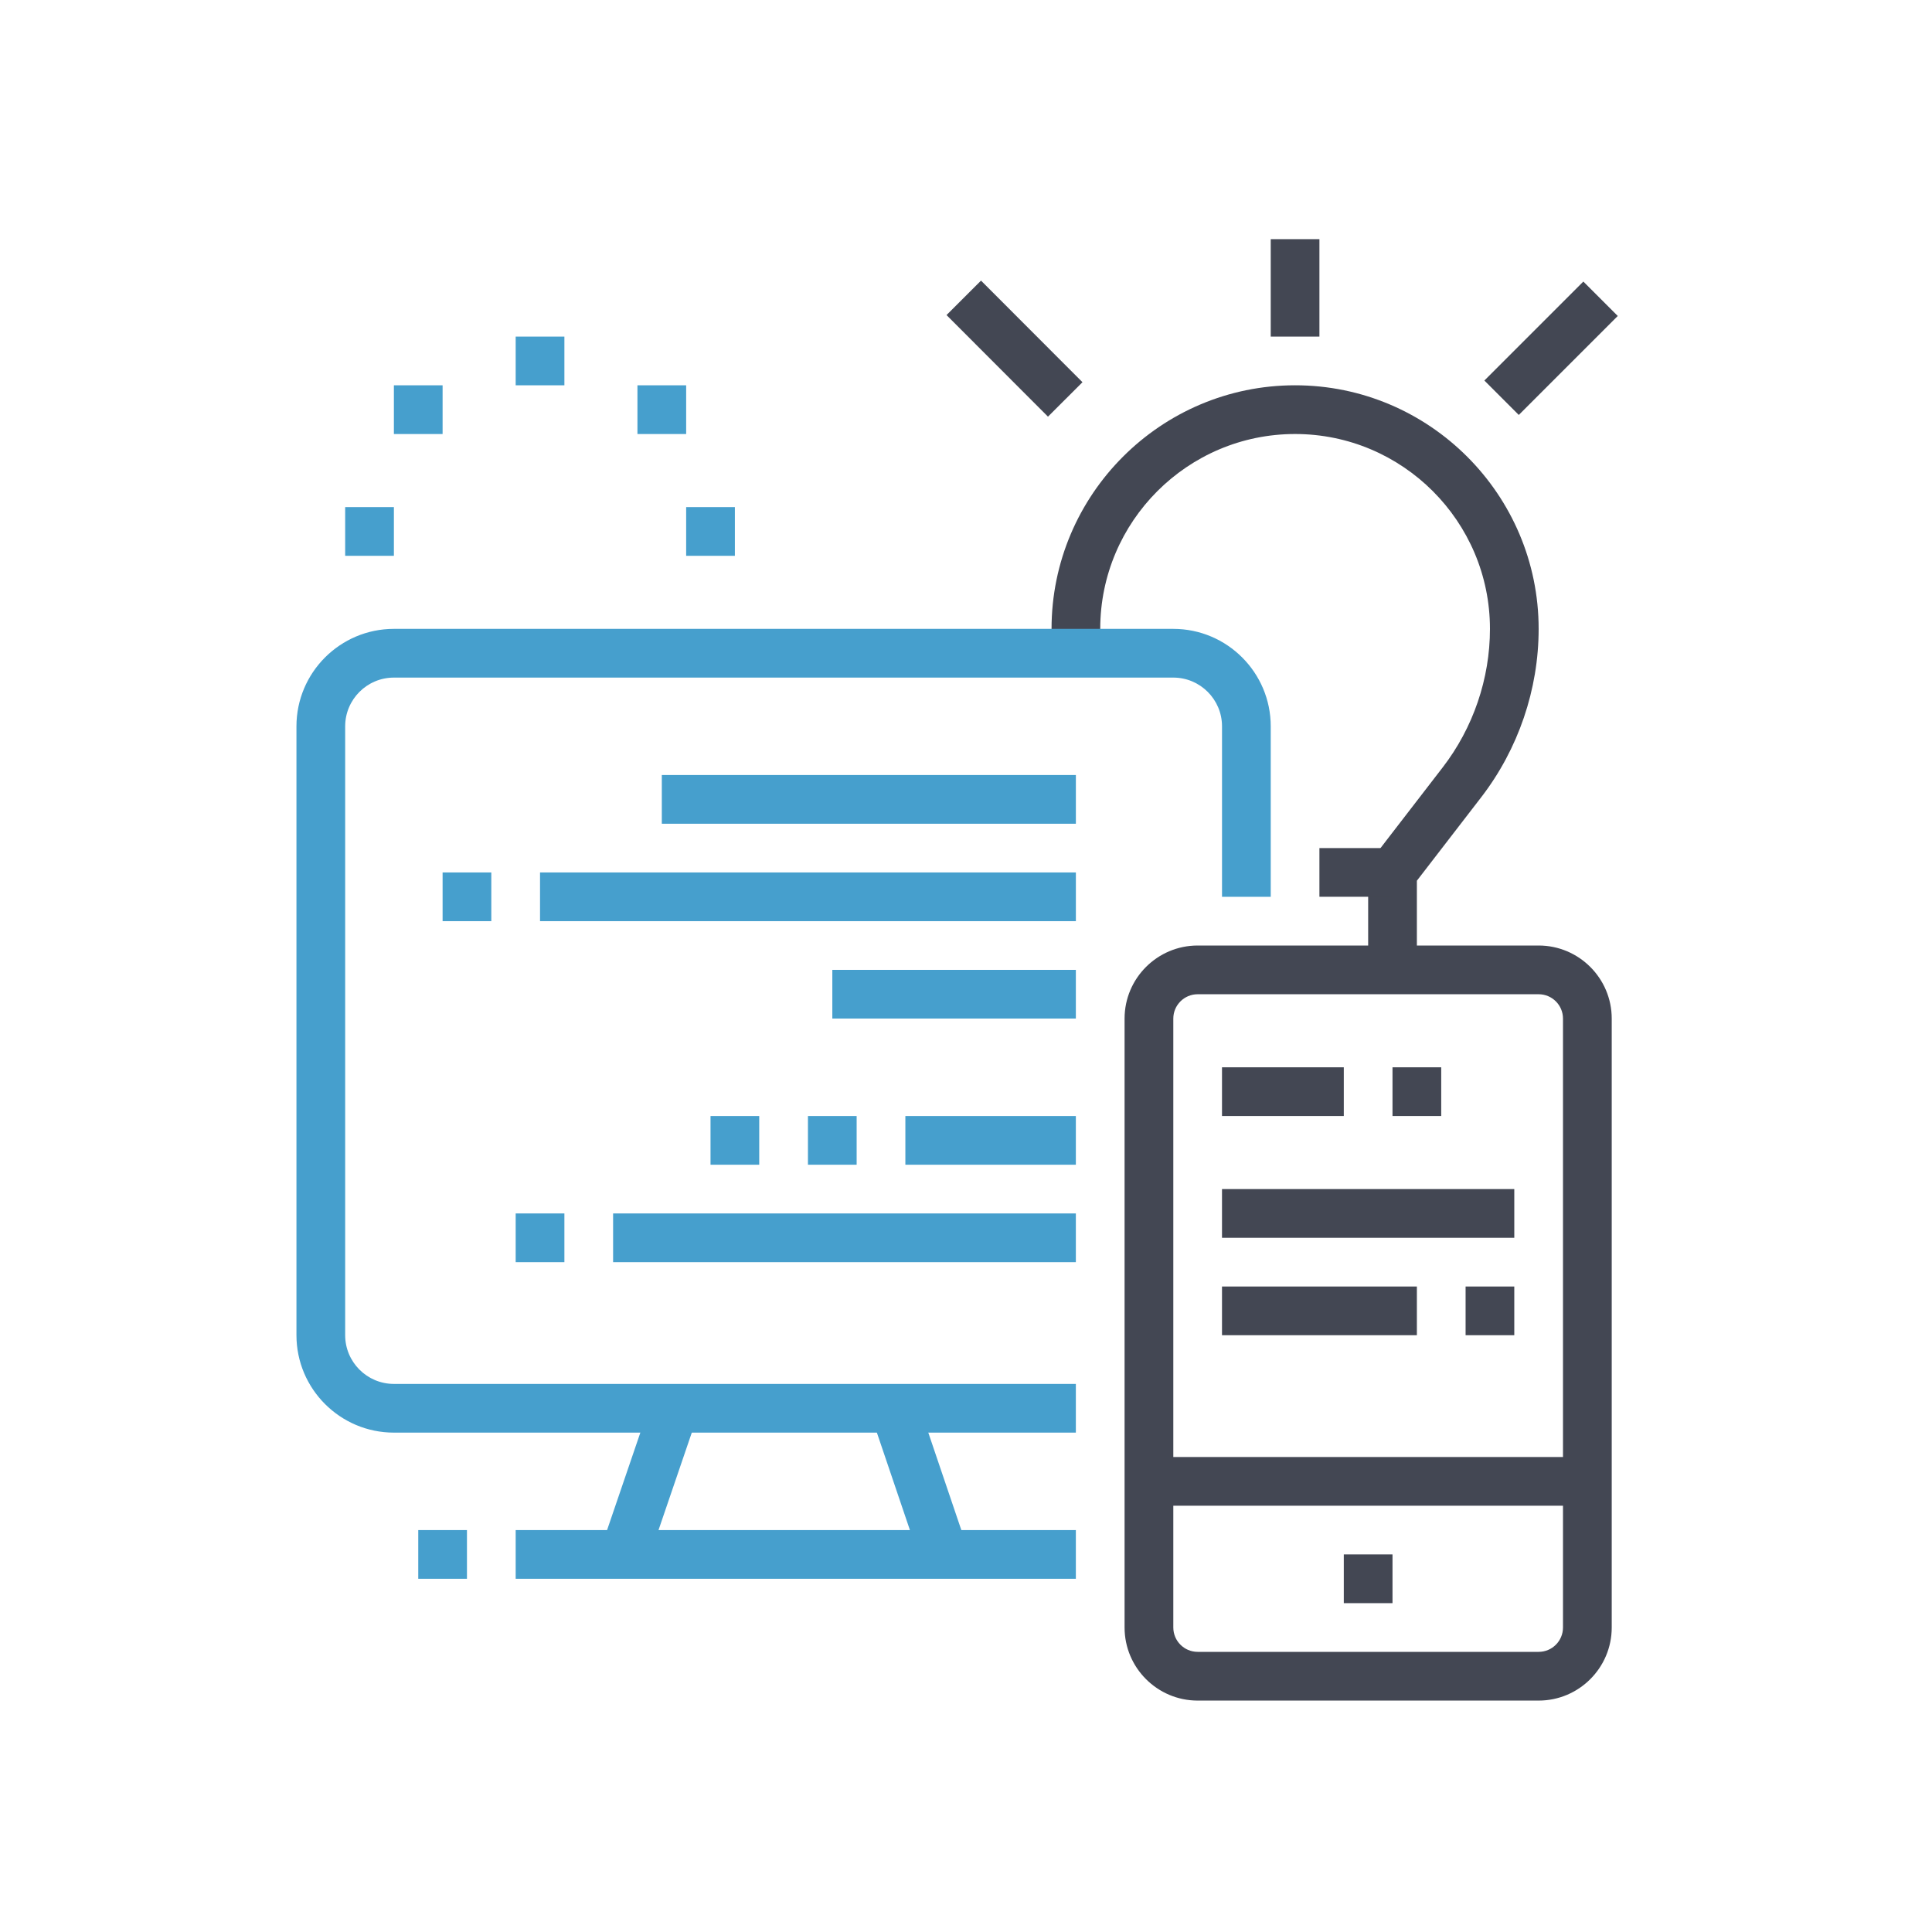 <?xml version="1.0" encoding="utf-8"?>
<!-- Generator: Adobe Illustrator 14.0.0, SVG Export Plug-In . SVG Version: 6.00 Build 43363)  -->
<!DOCTYPE svg PUBLIC "-//W3C//DTD SVG 1.1//EN" "http://www.w3.org/Graphics/SVG/1.1/DTD/svg11.dtd">
<svg version="1.1" id="Calque_1" xmlns="http://www.w3.org/2000/svg" xmlns:xlink="http://www.w3.org/1999/xlink" x="0px" y="0px"
	 width="115px" height="115px" viewBox="0 0 115 115" enable-background="new 0 0 115 115" xml:space="preserve">
<g>
	<rect x="68.389" y="86.727" fill="#434753" width="26.098" height="2.899"/>
	<polygon fill="#434753" points="82.887,92.524 79.988,92.524 79.988,95.426 82.887,95.426 82.887,92.524 	"/>
	<rect x="72.738" y="63.53" fill="#434753" width="7.25" height="2.899"/>
	<rect x="82.887" y="63.53" fill="#434753" width="2.9" height="2.899"/>
	<rect x="72.738" y="70.778" fill="#434753" width="17.398" height="2.9"/>
	<rect x="72.738" y="76.578" fill="#434753" width="11.6" height="2.899"/>
	<rect x="87.238" y="76.578" fill="#434753" width="2.898" height="2.899"/>
	
		<rect x="37.231" y="83.58" transform="matrix(0.946 0.323 -0.323 0.946 30.558 -7.768)" fill="#469FCD" width="2.899" height="9.192"/>
	
		<rect x="50.092" y="86.727" transform="matrix(0.321 0.947 -0.947 0.321 120.663 8.099)" fill="#469FCD" width="9.184" height="2.899"/>
	<rect x="24.896" y="91.076" fill="#469FCD" width="2.899" height="2.899"/>
	<rect x="30.695" y="91.076" fill="#469FCD" width="33.344" height="2.899"/>
	<rect x="39.394" y="46.132" fill="#469FCD" width="24.646" height="2.9"/>
	<rect x="26.345" y="51.932" fill="#469FCD" width="2.899" height="2.899"/>
	<rect x="32.145" y="51.932" fill="#469FCD" width="31.895" height="2.899"/>
	<rect x="49.543" y="57.73" fill="#469FCD" width="14.496" height="2.898"/>
	<rect x="53.891" y="66.43" fill="#469FCD" width="10.148" height="2.899"/>
	<rect x="48.092" y="66.43" fill="#469FCD" width="2.899" height="2.899"/>
	<rect x="42.293" y="66.43" fill="#469FCD" width="2.899" height="2.899"/>
	<rect x="36.494" y="72.229" fill="#469FCD" width="27.545" height="2.899"/>
	<rect x="30.695" y="72.229" fill="#469FCD" width="2.9" height="2.899"/>
	<rect x="75.639" y="14.236" fill="#434753" width="2.898" height="5.8"/>
	<path fill="#434753" d="M84.338,57.73h-2.9v-6.291l0.299-0.389c0,0,0.758-0.994,4.137-5.371c1.814-2.351,2.814-5.28,2.814-8.246
		c0-6.396-5.203-11.599-11.6-11.599c-6.395,0-11.598,5.203-11.598,11.599c0,0.44,0.021,0.878,0.063,1.314l-2.885,0.28
		c-0.051-0.528-0.076-1.061-0.076-1.594c0-7.994,6.504-14.499,14.496-14.499c7.994,0,14.498,6.505,14.498,14.499
		c0,3.604-1.213,7.16-3.416,10.019c-2.287,2.96-3.371,4.37-3.832,4.972V57.73z"/>
	
		<rect x="56.102" y="19.27" transform="matrix(0.707 0.708 -0.708 0.707 32.373 -36.641)" fill="#434753" width="8.542" height="2.9"/>
	
		<rect x="90.875" y="16.581" transform="matrix(0.707 0.707 -0.707 0.707 41.721 -59.212)" fill="#434753" width="2.898" height="8.333"/>
	<path fill="#434753" d="M91.586,101.225H71.289c-2.398,0-4.35-1.951-4.35-4.35V60.629c0-2.396,1.951-4.348,4.35-4.348h20.297
		c2.398,0,4.35,1.951,4.35,4.348v36.246C95.936,99.273,93.984,101.225,91.586,101.225z M71.289,59.181
		c-0.799,0-1.449,0.65-1.449,1.448v36.246c0,0.801,0.65,1.45,1.449,1.45h20.297c0.801,0,1.449-0.649,1.449-1.45V60.629
		c0-0.798-0.648-1.448-1.449-1.448H71.289z"/>
	<polygon fill="#469FCD" points="43.743,30.185 40.843,30.185 40.843,33.084 43.743,33.084 43.743,30.185 	"/>
	<polygon fill="#469FCD" points="33.595,20.036 30.695,20.036 30.695,22.935 33.595,22.935 33.595,20.036 	"/>
	<polygon fill="#469FCD" points="23.446,30.185 20.546,30.185 20.546,33.084 23.446,33.084 23.446,30.185 	"/>
	<polygon fill="#469FCD" points="26.345,22.935 23.446,22.935 23.446,25.835 26.345,25.835 26.345,22.935 	"/>
	<polygon fill="#469FCD" points="40.843,22.935 37.943,22.935 37.943,25.835 40.843,25.835 40.843,22.935 	"/>
	<rect x="78.537" y="50.481" fill="#434753" width="4.35" height="2.898"/>
	<path fill="#469FCD" d="M64.039,85.275H23.446c-3.198,0-5.8-2.601-5.8-5.798V43.232c0-3.198,2.602-5.799,5.8-5.799H69.84
		c3.197,0,5.799,2.601,5.799,5.799V53.38h-2.9V43.232c0-1.599-1.301-2.899-2.898-2.899H23.446c-1.599,0-2.9,1.301-2.9,2.899v36.245
		c0,1.599,1.301,2.899,2.9,2.899h40.593V85.275z"/>
</g>
<g>
	<rect x="27.113" y="-69.116" fill="#469FCD" width="55.094" height="2.9"/>
	
		<rect x="46.702" y="-60.629" transform="matrix(0.954 0.301 -0.301 0.954 -14.64 -17.088)" fill="#469FCD" width="2.898" height="9.123"/>
	
		<rect x="56.615" y="-57.517" transform="matrix(0.286 0.958 -0.958 0.286 -10.072 -98.614)" fill="#469FCD" width="9.079" height="2.9"/>
	<path fill="#469FCD" d="M72.059-66.216v-2.9c1.598,0,2.898-1.301,2.898-2.899c0-1.599-1.301-2.9-2.898-2.9
		c-1.6,0-2.9,1.301-2.9,2.9h-2.9c0-3.198,2.602-5.799,5.801-5.799c3.197,0,5.799,2.601,5.799,5.799S75.256-66.216,72.059-66.216z"/>
	<path fill="#469FCD" d="M41.806-77.162l-2.897-0.133c0.205-4.5,3.843-7.769,8.646-7.769c0.9,0,1.835,0.177,2.756,0.514v-10.662
		h2.899v15.827l-2.279-1.59c-1.099-0.768-2.298-1.19-3.375-1.19C44.305-82.164,41.94-80.106,41.806-77.162z"/>
	<path fill="#469FCD" d="M66.258-98.112H43.061c-1.598,0-2.899-1.301-2.899-2.899c0-0.12,0.025-0.382,0.025-0.382l1.477-9.61
		c0.137-0.839,0.561-1.6,1.194-2.154l5.73-4.903l1.885,2.203l-5.718,4.893c-0.078,0.068-0.193,0.207-0.227,0.415l-1.467,9.538
		h23.197l-1.469-9.551c-0.031-0.196-0.146-0.334-0.236-0.412l-5.704-4.88l1.888-2.203l5.713,4.89
		c0.646,0.563,1.068,1.324,1.205,2.151l1.471,9.563c0.008,0.06,0.033,0.322,0.033,0.442C69.158-99.413,67.857-98.112,66.258-98.112z
		"/>
	<rect x="37.262" y="-53.167" fill="#469FCD" width="34.796" height="2.899"/>
	<rect x="80.756" y="-122.758" fill="#469FCD" width="2.9" height="8.699"/>
	
		<rect x="90.186" y="-119.075" transform="matrix(0.707 0.707 -0.707 0.707 -54.325 -98.383)" fill="#469FCD" width="2.9" height="8.57"/>
	<rect x="90.904" y="-106.811" fill="#469FCD" width="8.699" height="2.9"/>
	<rect x="79.307" y="-53.167" fill="#469FCD" width="26.096" height="2.899"/>
	<rect x="98.152" y="-79.264" fill="#469FCD" width="2.9" height="2.899"/>
	<rect x="98.152" y="-73.465" fill="#469FCD" width="2.9" height="8.699"/>
	<path fill="#469FCD" d="M50.304-109.578l-2.888-0.263l1.501-16.444c0.338-2.963,2.806-5.172,5.742-5.172
		c2.93,0,5.396,2.203,5.739,5.124l1.504,16.492l-2.889,0.263l-1.5-16.455c-0.167-1.423-1.396-2.524-2.854-2.524
		c-1.461,0-2.69,1.104-2.858,2.568L50.304-109.578z"/>
	<polygon fill="#469FCD" points="56.11,-114.06 53.21,-114.06 53.21,-111.159 56.11,-111.159 56.11,-114.06 	"/>
	<path fill="#469FCD" d="M37.987-66.216c-3.598,0-6.523-2.926-6.523-6.524c0-3.598,2.926-6.523,6.523-6.523
		c3.598,0,6.524,2.926,6.524,6.523l0.006,0.182c0.013,0.256,0.016,0.505-0.021,0.76l-2.868-0.417
		c0.005-0.066-0.003-0.134-0.006-0.204c-0.006-0.105-0.01-0.213-0.01-0.322c0-1.999-1.625-3.625-3.625-3.625
		c-1.999,0-3.625,1.625-3.625,3.625c0,2,1.625,3.625,3.625,3.625V-66.216z"/>
	<path fill="#469FCD" d="M79.307-58.967H30.013c-2.398,0-4.35-1.951-4.35-4.35v-39.145c0-2.398,1.951-4.35,4.35-4.35h12.25v2.9
		h-12.25c-0.8,0-1.45,0.65-1.45,1.45v39.145c0,0.8,0.65,1.45,1.45,1.45h49.293c0.799,0,1.449-0.65,1.449-1.45v-39.145
		c0-0.799-0.65-1.45-1.449-1.45h-12.25v-2.9h12.25c2.398,0,4.35,1.951,4.35,4.35v39.145C83.656-60.918,81.705-58.967,79.307-58.967z
		"/>
	<path fill="#469FCD" d="M103.953-44.469H80.756c-1.598,0-2.898-1.301-2.898-2.9v-8.699h2.898v8.699h23.197v-34.795H86.557v-2.899
		h17.396c1.6,0,2.9,1.302,2.9,2.899v34.795C106.854-45.77,105.553-44.469,103.953-44.469z"/>
	<path fill="#469FCD" d="M67.557-75.046c-0.143-3.125-2.742-5.667-5.793-5.667c-1.068,0-2.27,0.424-3.379,1.192l-2.275,1.578
		v-15.818h2.899v10.666c5.628-2.061,11.192,2.354,11.444,7.917L67.557-75.046z"/>
</g>
<g display="none">
	<path display="inline" fill="#469FCD" d="M67.652,97.15h-5.158c-1.588,0-2.893-1.287-2.9-2.866
		c-0.014-2.376,1.492-4.475,3.744-5.226l0.908-0.304l3.561-10.677c0.227-0.678,0.537-1.331,0.926-1.938l6.809-10.64v-0.247h0.16
		l0.07-0.109l0.172,0.109h2.498v1.096l-7.27,11.353c-0.256,0.403-0.463,0.84-0.617,1.294l-4.016,12.052l-2.285,0.762
		c-1.059,0.353-1.766,1.34-1.76,2.457l5.158-0.016c0.627,0,1.178-0.398,1.375-0.991l4.676-13.878l4.613-7.112l2.434,1.576
		l-4.514,6.96l-4.457,13.372C71.186,95.955,69.527,97.15,67.652,97.15z"/>
	<path display="inline" fill="#469FCD" d="M87.141,97.15h-5.799c-1.59,0-2.893-1.287-2.9-2.866c-0.014-2.374,1.49-4.474,3.744-5.226
		l0.279-0.094l-1.959-6.861c-0.383-1.333-0.615-2.255-0.615-3.801h2.9c0,1.137,0.146,1.759,0.502,3.003l2.723,9.532l-2.914,0.972
		c-1.061,0.353-1.768,1.34-1.76,2.455l5.799-0.014c0.387,0,0.75-0.152,1.023-0.425c0.275-0.274,0.426-0.638,0.426-1.024v-2.091
		c0-0.949-0.133-1.891-0.395-2.801l-1.934-6.73c-0.373-1.296-0.572-2.72-0.572-4.118c0-1.585,0.33-3.095,0.678-4.692
		c0.379-1.754,0.773-3.563,0.773-5.664v-1.451h2.898v1.451c0,2.412-0.443,4.466-0.84,6.278c-0.326,1.505-0.609,2.805-0.609,4.078
		c0,1.114,0.164,2.292,0.459,3.316l1.934,6.731c0.336,1.171,0.508,2.384,0.508,3.602v2.09c0,1.16-0.453,2.255-1.275,3.074
		C89.395,96.697,88.301,97.15,87.141,97.15z"/>
	<path display="inline" fill="#469FCD" d="M82.066,36.258c-3.596,0-6.525-2.926-6.525-6.523v-2.899c0-3.598,2.93-6.524,6.525-6.524
		c3.6,0,6.523,2.927,6.523,6.524v2.899C88.59,33.332,85.666,36.258,82.066,36.258z M82.066,23.21c-2,0-3.625,1.625-3.625,3.625
		v2.899c0,1.999,1.625,3.625,3.625,3.625c1.998,0,3.623-1.625,3.623-3.625v-2.899C85.689,24.835,84.064,23.21,82.066,23.21z"/>
	<path display="inline" fill="#469FCD" d="M53.07,60.905c-2.796,0-5.073-2.277-5.073-5.074s2.277-5.075,5.073-5.075
		c2.798,0,5.075,2.278,5.075,5.075S55.868,60.905,53.07,60.905z M53.07,53.656c-1.197,0-2.173,0.976-2.173,2.175
		c0,1.198,0.976,2.174,2.173,2.174c1.201,0,2.175-0.976,2.175-2.174C55.245,54.632,54.271,53.656,53.07,53.656z"/>
	
		<rect x="54.953" y="58.585" transform="matrix(0.707 0.707 -0.707 0.707 59.256 -22.915)" display="inline" fill="#469FCD" width="4.643" height="2.898"/>
	<path display="inline" fill="#469FCD" d="M92.939,66.705H45.098c-1.599,0-2.9-1.302-2.9-2.9V47.856c0-1.599,1.301-2.899,2.9-2.899
		h31.894v2.899H45.098v15.948h47.841V47.856H84.25v-2.899h8.689c1.602,0,2.9,1.301,2.9,2.899v15.948
		C95.84,65.403,94.541,66.705,92.939,66.705z"/>
	<path display="inline" fill="#469FCD" d="M72.645,60.905c0,0-0.008,0-0.014,0c-2.391-0.007-4.338-1.957-4.338-4.349
		c0-1.651,0.926-3.138,2.412-3.882l0.143-0.063l4.693-1.745v-4.472c0-3.99,3.248-7.237,7.24-7.237c4.002,0,7.258,3.256,7.258,7.259
		h-2.898c0-2.404-1.957-4.359-4.359-4.359c-2.393,0-4.34,1.945-4.34,4.337v6.488l-6.498,2.415c-0.465,0.257-0.75,0.734-0.75,1.258
		c0,0.864,0.746,1.447,1.445,1.448h0.004c0.213,0,0.428-0.054,0.641-0.16l7.361-2.949c0.387-0.2,0.697-0.694,0.697-1.239
		l0.002-8.699h4.346v2.899h-1.447l-0.002,5.8c0,1.648-0.924,3.136-2.406,3.88l-7.363,2.949
		C73.961,60.748,73.311,60.905,72.645,60.905z"/>
	<rect x="62.494" y="46.407" display="inline" fill="#469FCD" width="2.898" height="18.847"/>
	<path display="inline" fill="#469FCD" d="M49.448,95.7H21.901c-3.198,0-5.799-2.601-5.799-5.8V33.359
		c0-3.198,2.601-5.799,5.799-5.799h50.742v2.9H21.901c-1.598,0-2.899,1.301-2.899,2.899V89.9c0,1.599,1.301,2.9,2.899,2.9h27.547
		V95.7z"/>
	<rect x="52.346" y="92.801" display="inline" fill="#469FCD" width="2.899" height="2.899"/>
	<rect x="36.399" y="69.604" display="inline" fill="#469FCD" width="2.899" height="2.899"/>
	<polygon display="inline" fill="#469FCD" points="52.346,89.9 21.901,89.9 21.901,69.604 33.5,69.604 33.5,72.504 24.8,72.504 
		24.8,87.002 49.448,87.002 49.448,72.504 42.198,72.504 42.198,69.604 52.346,69.604 	"/>
	<polygon display="inline" fill="#469FCD" points="40.735,84.838 32.021,78.614 24.155,83.858 22.547,81.446 32.078,75.092 
		42.42,82.479 	"/>
	<polygon display="inline" fill="#469FCD" points="50.151,82.445 43.738,78.598 38.86,82.255 37.121,79.937 43.558,75.108 
		51.645,79.96 	"/>
	<rect x="17.552" y="36.258" display="inline" fill="#469FCD" width="55.091" height="2.901"/>
	<rect x="21.901" y="42.059" display="inline" fill="#469FCD" width="8.699" height="2.898"/>
	<rect x="33.5" y="42.059" display="inline" fill="#469FCD" width="2.9" height="2.898"/>
	<rect x="21.901" y="47.856" display="inline" fill="#469FCD" width="17.397" height="2.899"/>
</g>
<g display="none">
	<rect x="26.524" y="69.53" display="inline" fill="#469FCD" width="60.892" height="2.899"/>
	<rect x="30.874" y="75.329" display="inline" fill="#469FCD" width="5.799" height="2.899"/>
	<rect x="42.476" y="75.329" display="inline" fill="#469FCD" width="5.796" height="2.899"/>
	<rect x="54.071" y="75.329" display="inline" fill="#469FCD" width="5.792" height="2.899"/>
	<rect x="65.672" y="75.329" display="inline" fill="#469FCD" width="5.789" height="2.899"/>
	<rect x="77.268" y="75.329" display="inline" fill="#469FCD" width="5.801" height="2.899"/>
	<rect x="39.573" y="82.578" display="inline" fill="#469FCD" width="5.796" height="2.899"/>
	<rect x="49.722" y="82.578" display="inline" fill="#469FCD" width="5.792" height="2.899"/>
	<rect x="59.87" y="82.578" display="inline" fill="#469FCD" width="5.794" height="2.899"/>
	<rect x="70.02" y="82.578" display="inline" fill="#469FCD" width="5.791" height="2.899"/>
	<rect x="80.168" y="82.578" display="inline" fill="#469FCD" width="5.799" height="2.899"/>
	<path display="inline" fill="#469FCD" d="M90.316,99.976H23.625c-3.198,0-5.799-2.601-5.799-5.799v-2.901
		c0-1.598,1.301-2.898,2.899-2.898h72.491c1.598,0,2.898,1.301,2.898,2.898v2.901C96.115,97.375,93.516,99.976,90.316,99.976z
		 M20.726,91.275h-0.003l0.003,2.901c0,1.599,1.301,2.899,2.899,2.899h66.691c1.6,0,2.9-1.301,2.9-2.899v-2.901H20.726z"/>
	<path display="inline" fill="#469FCD" d="M93.219,91.283l-7.252-20.05V34.734c0-1.599-1.301-2.899-2.898-2.899H30.874
		c-1.599,0-2.899,1.301-2.899,2.899v36.499l-7.252,20.05l-2.727-0.986l7.079-19.571V34.734c0-3.198,2.601-5.799,5.799-5.799h52.194
		c3.197,0,5.797,2.601,5.797,5.799v35.991l7.08,19.571L93.219,91.283z"/>
	<path display="inline" fill="#469FCD" d="M50.091,60.663l-1.807-2.269c1.755-1.397,2.887-3.855,2.887-6.263
		c0-6.558-2.894-10.238-7.681-13.55c-0.095,0.471-0.188,0.908-0.256,1.18c-0.837,3.316-2.853,4.994-4.631,6.475
		c-1.888,1.573-3.38,2.814-3.38,5.896c0,2.406,1.134,4.864,2.888,6.263l-1.81,2.269c-2.453-1.959-3.978-5.228-3.978-8.531
		c0-4.439,2.351-6.396,4.425-8.123c1.578-1.315,3.067-2.555,3.673-4.957c0.156-0.615,0.504-2.468,0.625-3.129l0.382-2.099
		l1.811,1.13c5.626,3.51,10.832,8.02,10.832,17.177C54.071,55.437,52.546,58.706,50.091,60.663z"/>
	<path display="inline" fill="#469FCD" d="M48.271,50.683h-2.899c0-1.909-0.184-2.316-0.67-2.921l2.26-1.817
		C48.076,47.329,48.271,48.575,48.271,50.683z"/>
	<polygon display="inline" fill="#469FCD" points="77.164,58.47 74.471,57.394 77.09,50.853 70.02,40.247 62.951,50.853 
		65.566,57.394 62.873,58.47 59.692,50.513 70.02,35.02 80.348,50.513 	"/>
	<rect x="68.57" y="37.633" display="inline" fill="#469FCD" width="2.898" height="15.949"/>
	<rect x="64.219" y="63.73" display="inline" fill="#469FCD" width="2.9" height="7.249"/>
	<rect x="72.918" y="63.73" display="inline" fill="#469FCD" width="2.9" height="7.249"/>
	<path display="inline" fill="#469FCD" d="M75.818,65.181h-11.6c-2.396,0-4.349-1.951-4.349-4.35c0-2.399,1.952-4.35,4.349-4.35
		h11.6c2.398,0,4.35,1.95,4.35,4.35C80.168,63.229,78.217,65.181,75.818,65.181z M64.219,59.38c-0.799,0-1.449,0.651-1.449,1.451
		c0,0.801,0.65,1.45,1.449,1.45h11.6c0.801,0,1.449-0.649,1.449-1.45c0-0.8-0.648-1.451-1.449-1.451H64.219z"/>
	<path display="inline" fill="#469FCD" d="M48.271,66.629H38.123c-2.398,0-4.349-1.95-4.349-4.348c0-2.399,1.95-4.35,4.349-4.35
		h10.148c2.398,0,4.35,1.95,4.35,4.35C52.621,64.679,50.67,66.629,48.271,66.629z M38.123,60.831c-0.8,0-1.45,0.649-1.45,1.45
		c0,0.799,0.65,1.449,1.45,1.449h10.148c0.801,0,1.45-0.65,1.45-1.449c0-0.801-0.649-1.45-1.45-1.45H38.123z"/>
	<path display="inline" fill="#469FCD" d="M38.123,70.979h-2.899c0-2.98,0-4.949,1.875-6.823l2.05,2.049
		C38.167,67.187,38.123,68.069,38.123,70.979z"/>
	<path display="inline" fill="#469FCD" d="M51.171,70.979h-2.899c0-2.91-0.044-3.793-1.024-4.774l2.05-2.049
		C51.171,66.03,51.171,67.999,51.171,70.979z"/>
	<polygon display="inline" fill="#469FCD" points="16.376,47.783 13.477,47.783 13.477,50.683 16.376,50.683 16.376,47.783 	"/>
	<polygon display="inline" fill="#469FCD" points="22.176,47.783 19.275,47.783 19.275,50.683 22.176,50.683 22.176,47.783 	"/>
	<polygon display="inline" fill="#469FCD" points="100.465,66.629 97.566,66.629 97.566,69.53 100.465,69.53 100.465,66.629 	"/>
	<polygon display="inline" fill="#469FCD" points="94.666,66.629 91.766,66.629 91.766,69.53 94.666,69.53 94.666,66.629 	"/>
	<polygon display="inline" fill="#469FCD" points="65.67,21.686 62.77,21.686 62.77,24.586 65.67,24.586 65.67,21.686 	"/>
	<polygon display="inline" fill="#469FCD" points="71.469,21.686 68.57,21.686 68.57,24.586 71.469,24.586 71.469,21.686 	"/>
	<polygon display="inline" fill="#469FCD" points="59.87,21.686 56.971,21.686 56.971,24.586 59.87,24.586 59.87,21.686 	"/>
	<path display="inline" fill="#469FCD" d="M26.524,39.084h-5.073c-4.396,0-7.975-3.577-7.975-7.974c0-4.396,3.578-7.975,7.975-7.975
		c2.233,0,4.38,0.946,5.887,2.596l-2.142,1.957c-0.958-1.051-2.324-1.652-3.745-1.652c-2.799,0-5.075,2.276-5.075,5.074
		c0,2.798,2.276,5.075,5.075,5.075h5.073V39.084z"/>
	<path display="inline" fill="#469FCD" d="M94.666,63.73h-7.25v-2.899h7.25c1.598,0,2.9-1.301,2.9-2.899s-1.303-2.899-2.9-2.899
		l-2.777,0.02L91.65,53.88c-0.459-2.285-2.23-4.063-4.512-4.529l0.58-2.841c3.023,0.619,5.453,2.771,6.455,5.625l0.482-0.003
		c3.209,0,5.809,2.601,5.809,5.8C100.465,61.13,97.865,63.73,94.666,63.73z"/>
	<rect x="29.424" y="82.578" display="inline" fill="#469FCD" width="5.793" height="2.899"/>
	<path display="inline" fill="#469FCD" d="M49.828,31.192l-2.409-1.615c0.559-0.833,0.853-1.808,0.853-2.818
		c0-2.797-2.276-5.074-5.074-5.074c-1.069,0-2.094,0.33-2.96,0.953l-1.209,0.868l-0.837-1.232c-1.484-2.184-3.947-3.488-6.593-3.488
		c-3.711,0-6.985,2.625-7.785,6.241l-2.831-0.625c1.093-4.935,5.557-8.515,10.616-8.515c3.146,0,6.107,1.355,8.154,3.68
		c1.067-0.514,2.238-0.78,3.444-0.78c4.396,0,7.974,3.578,7.974,7.973C51.171,28.347,50.707,29.879,49.828,31.192z"/>
</g>
<g display="none">
	<rect x="84.518" y="60.63" display="inline" fill="#469FCD" width="2.898" height="27.548"/>
	<polygon display="inline" fill="#469FCD" points="65.809,75.693 63.951,73.468 70.648,67.882 63.875,62.231 65.73,60.005 
		75.176,67.882 	"/>
	<polygon display="inline" fill="#469FCD" points="42.395,75.744 32.958,67.882 42.508,59.922 44.365,62.148 37.488,67.882 
		44.252,73.515 	"/>
	<path display="inline" fill="#469FCD" d="M85.967,98.326H22.176c-3.997,0-7.249-3.253-7.249-7.249v-4.35h78.29v4.35
		C93.217,95.073,89.963,98.326,85.967,98.326z M17.826,89.628v1.449c0,2.399,1.951,4.35,4.35,4.35h63.791
		c2.398,0,4.35-1.95,4.35-4.35v-1.449H17.826z"/>
	
		<rect x="52.601" y="55.309" transform="matrix(0.879 0.477 -0.477 0.879 39.319 -17.457)" display="inline" fill="#469FCD" width="2.9" height="26.85"/>
	<polygon display="inline" fill="#469FCD" points="85.967,53.382 83.068,53.382 83.068,56.281 85.967,56.281 85.967,53.382 	"/>
	<rect x="71.469" y="47.583" display="inline" fill="#469FCD" width="26.098" height="2.899"/>
	<rect x="75.818" y="24.386" display="inline" fill="#469FCD" width="2.9" height="10.148"/>
	<rect x="75.818" y="37.434" display="inline" fill="#469FCD" width="2.9" height="2.9"/>
	<polygon display="inline" fill="#469FCD" points="26.524,17.137 23.625,17.137 23.625,20.036 26.524,20.036 26.524,17.137 	"/>
	<polygon display="inline" fill="#469FCD" points="32.324,20.036 29.424,20.036 29.424,22.936 32.324,22.936 32.324,20.036 	"/>
	<polygon display="inline" fill="#469FCD" points="17.826,25.836 14.927,25.836 14.927,28.735 17.826,28.735 17.826,25.836 	"/>
	<polygon display="inline" fill="#469FCD" points="35.224,25.836 32.324,25.836 32.324,28.735 35.224,28.735 35.224,25.836 	"/>
	<polygon display="inline" fill="#469FCD" points="26.524,34.534 23.625,34.534 23.625,37.434 26.524,37.434 26.524,34.534 	"/>
	<polygon display="inline" fill="#469FCD" points="20.726,31.634 17.826,31.634 17.826,34.534 20.726,34.534 20.726,31.634 	"/>
	<polygon display="inline" fill="#469FCD" points="32.324,31.634 29.424,31.634 29.424,34.534 32.324,34.534 32.324,31.634 	"/>
	<polygon display="inline" fill="#469FCD" points="20.726,20.036 17.826,20.036 17.826,22.936 20.726,22.936 20.726,20.036 	"/>
	<polygon display="inline" fill="#469FCD" points="93.217,66.431 90.316,66.431 90.316,69.33 93.217,69.33 93.217,66.431 	"/>
	<polygon display="inline" fill="#469FCD" points="96.115,72.229 93.217,72.229 93.217,75.131 96.115,75.131 96.115,72.229 	"/>
	<polygon display="inline" fill="#469FCD" points="93.217,78.029 90.316,78.029 90.316,80.929 93.217,80.929 93.217,78.029 	"/>
	<polygon display="inline" fill="#469FCD" points="61.32,25.836 58.42,25.836 58.42,28.735 61.32,28.735 61.32,25.836 	"/>
	<polygon display="inline" fill="#469FCD" points="67.119,28.735 64.219,28.735 64.219,31.634 67.119,31.634 67.119,28.735 	"/>
	<polygon display="inline" fill="#469FCD" points="52.621,34.534 49.722,34.534 49.722,37.434 52.621,37.434 52.621,34.534 	"/>
	<polygon display="inline" fill="#469FCD" points="55.521,28.735 52.621,28.735 52.621,31.634 55.521,31.634 55.521,28.735 	"/>
	<path display="inline" fill="#469FCD" d="M23.625,88.178h-2.899V46.133c0-3.198,2.601-5.799,5.799-5.799h44.952v2.899H26.524
		c-1.598,0-2.899,1.301-2.899,2.899V88.178z"/>
	<path display="inline" fill="#469FCD" d="M94.666,62.081H74.367c-2.396,0-4.348-1.952-4.348-4.35V21.486
		c0-2.399,1.951-4.35,4.348-4.35h20.299c2.398,0,4.35,1.951,4.35,4.35v36.245C99.016,60.129,97.064,62.081,94.666,62.081z
		 M74.367,20.036c-0.799,0-1.449,0.65-1.449,1.45v36.245c0,0.8,0.65,1.449,1.449,1.449h20.299c0.799,0,1.449-0.649,1.449-1.449
		V21.486c0-0.8-0.65-1.45-1.449-1.45H74.367z"/>
</g>
</svg>
